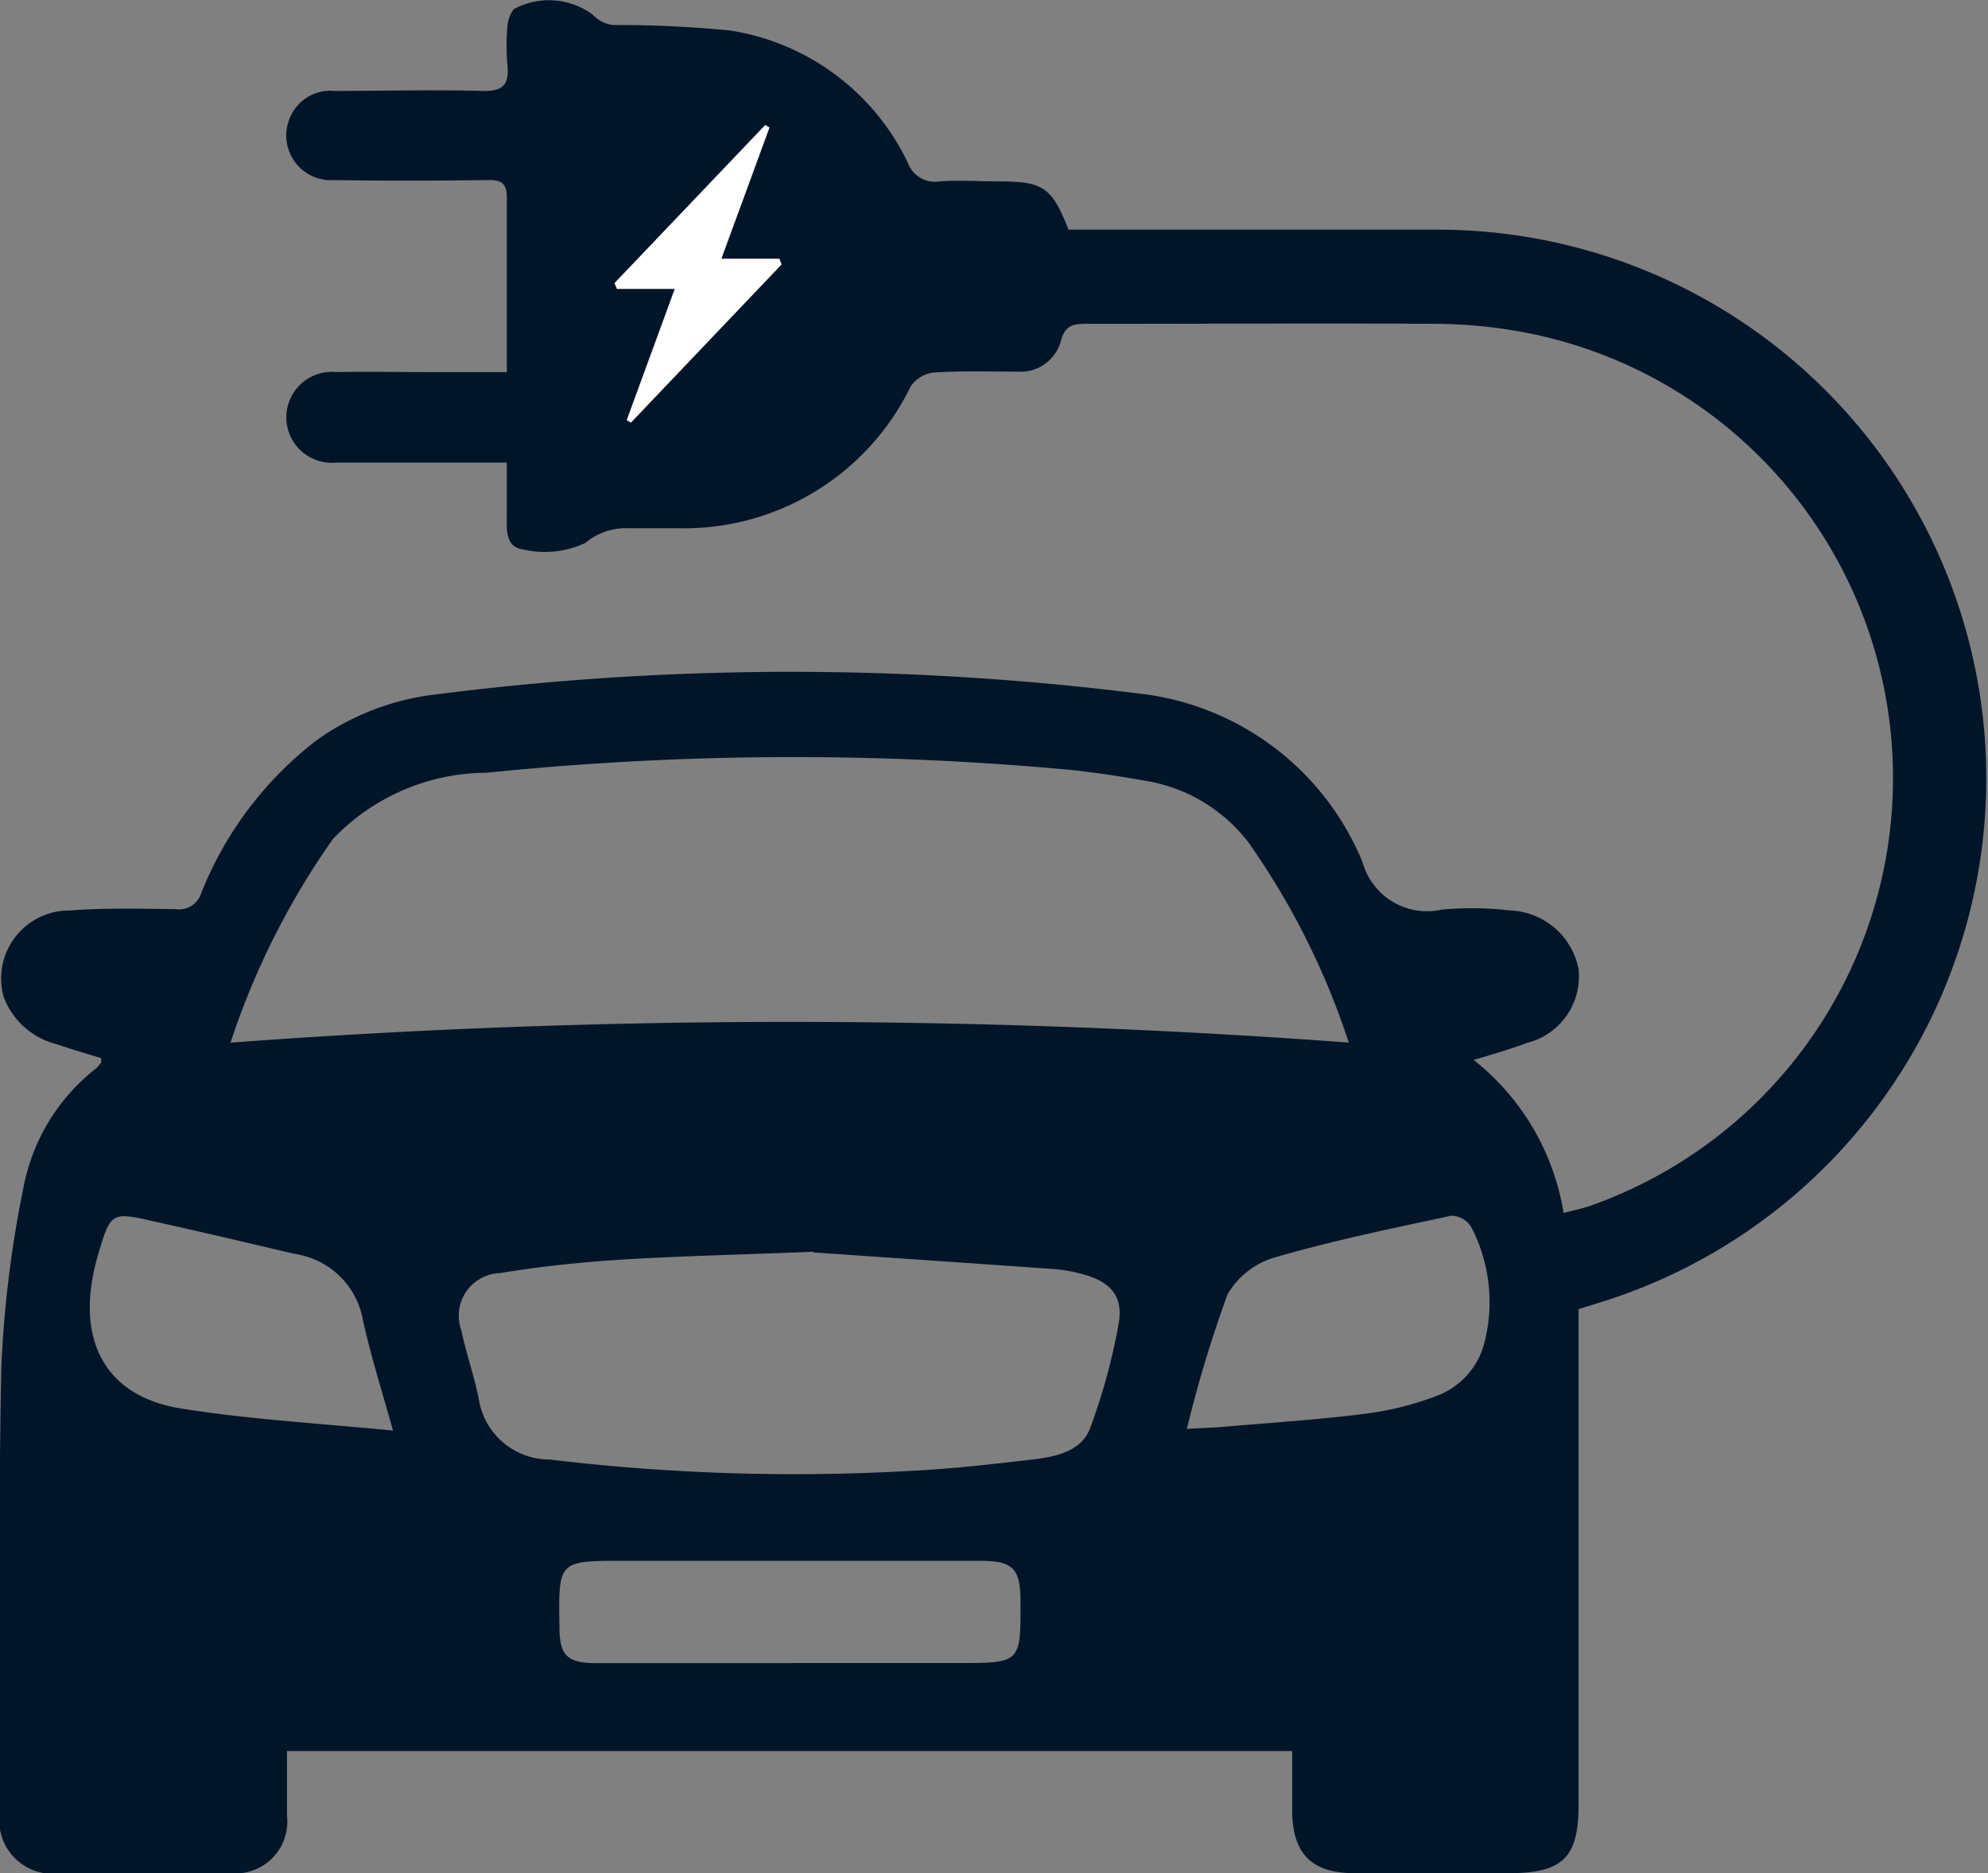 <svg xmlns="http://www.w3.org/2000/svg" xmlns:xlink="http://www.w3.org/1999/xlink" width="17.8" height="16.769" viewBox="0 0 17.8 16.769">
  <rect x="0" y="0" width="17.8" height="16.769" fill="#808080" stroke="none"/>
  <defs>
    <style>
      .cls-1 {
        fill: #fff;
      }

      .cls-2 {
        clip-path: url(#clip-path);
      }

      .cls-3 {
        fill: #011529;
      }
    </style>
    <clipPath id="clip-path">
      <rect id="Rectangle_1807" data-name="Rectangle 1807" class="cls-1" width="17.8" height="16.769"/>
    </clipPath>
  </defs>
  <g id="Group_12709" data-name="Group 12709" class="cls-2">
    <path id="Path_11703" data-name="Path 11703" class="cls-3" d="M4.541,4.141H3.13c-.04,0-.079,0-.119,0a.407.407,0,1,1,0-.81c.27-.005.541,0,.812,0h.715c0-.244,0-.467,0-.689,0-.29,0-.581,0-.871,0-.121-.04-.16-.161-.159-.462.006-.924.007-1.386,0a.4.4,0,0,1-.39-.569A.389.389,0,0,1,2.991.814c.442,0,.885-.012,1.326,0,.191.006.245-.06.226-.236a1.9,1.9,0,0,1,0-.336A.293.293,0,0,1,4.6.082a.66.66,0,0,1,.707.049.288.288,0,0,0,.186.093A10.3,10.3,0,0,1,6.537.273a2.125,2.125,0,0,1,1.59,1.181.259.259,0,0,0,.285.17c.177-.013.356,0,.534,0,.394,0,.473.053.621.432h.447c.957,0,1.914,0,2.871,0A4.912,4.912,0,0,1,14.3,11.668l-.166.052v.817q0,1.811,0,3.623c0,.47-.143.609-.62.609-.462,0-.924,0-1.386,0-.383,0-.555-.173-.558-.554,0-.176,0-.352,0-.539h-9c0,.2,0,.391,0,.581a.464.464,0,0,1-.518.511q-.752,0-1.5,0A.478.478,0,0,1,0,16.216c0-1.326-.016-2.653.012-3.979A10.151,10.151,0,0,1,.21,10.632,1.768,1.768,0,0,1,.855,9.569a.367.367,0,0,0,.051-.058s0-.012,0-.038C.775,9.433.638,9.392.5,9.346a.683.683,0,0,1-.467-.421.609.609,0,0,1,.593-.774c.315-.024.633-.016.949-.012A.206.206,0,0,0,1.8,8,3.221,3.221,0,0,1,2.839,6.624,2.291,2.291,0,0,1,3.9,6.217a25.079,25.079,0,0,1,6.275-.011A2.46,2.46,0,0,1,12.2,7.719a.6.6,0,0,0,.711.424,2.927,2.927,0,0,1,.612.008.647.647,0,0,1,.611.526.613.613,0,0,1-.457.658c-.146.054-.3.1-.482.154A2.19,2.19,0,0,1,14,10.859c.091-.024.172-.04.249-.068a4.061,4.061,0,0,0-.723-7.837,4.48,4.48,0,0,0-.65-.055c-1.049-.006-2.1,0-3.147,0-.116,0-.191.01-.229.149a.373.373,0,0,1-.388.279c-.251,0-.5-.008-.752.008a.291.291,0,0,0-.206.124,2.256,2.256,0,0,1-2.081,1.27c-.152,0-.3,0-.455,0a.557.557,0,0,0-.376.131.851.851,0,0,1-.56.058c-.165-.021-.144-.194-.144-.326s0-.275,0-.448m7.542,5.2a6.754,6.754,0,0,0-.9-1.8A1.456,1.456,0,0,0,10.312,7c-.279-.05-.559-.095-.841-.118a26.932,26.932,0,0,0-5.114.036,1.909,1.909,0,0,0-1.376.593,6.9,6.9,0,0,0-.917,1.823,67.64,67.64,0,0,1,10.019,0m-4.8,1.872c-.7.028-1.213.039-1.726.071-.361.023-.723.061-1.08.12a.382.382,0,0,0-.345.516c.041.206.116.406.155.613a.641.641,0,0,0,.636.54,18.352,18.352,0,0,0,3.259.1c.355-.018.71-.059,1.063-.1.205-.025.435-.07.515-.279a5.385,5.385,0,0,0,.255-.931c.046-.248-.067-.379-.314-.447a1.333,1.333,0,0,0-.252-.047c-.782-.056-1.565-.108-2.165-.15m-.207,3.676h1.5c.563,0,.563,0,.56-.554,0-.293-.068-.361-.36-.361H5.577c-.577,0-.577,0-.568.586,0,.262.068.329.328.33.58,0,1.161,0,1.741,0M3.519,12.808c-.1-.36-.2-.673-.27-.993a.726.726,0,0,0-.612-.59c-.424-.1-.847-.2-1.27-.293C1,10.848.99,10.856.882,11.219c-.222.742.034,1.272.726,1.388.614.1,1.241.134,1.912.2m7.106-.015c.134-.008.238-.011.341-.02.42-.036.841-.063,1.259-.116a2.768,2.768,0,0,0,.628-.156.69.69,0,0,0,.442-.5,1.455,1.455,0,0,0-.124-1.017.215.215,0,0,0-.176-.1c-.528.113-1.058.222-1.575.372a.72.72,0,0,0-.431.335,11.327,11.327,0,0,0-.363,1.2M5.613,3.761l.036.022L7,2.367l-.02-.05H6.459L6.89,1.142l-.037-.023L5.5,2.535l.022.051h.518l-.43,1.175" transform="translate(0 0)"/>
    <path id="Path_11704" data-name="Path 11704" class="cls-1" d="M25.019,7.707l.43-1.175h-.518l-.022-.051,1.349-1.416.037.023-.431,1.175h.519l.02.05L25.055,7.729l-.036-.022" transform="translate(-19.406 -3.946)"/>
  </g>
</svg>
